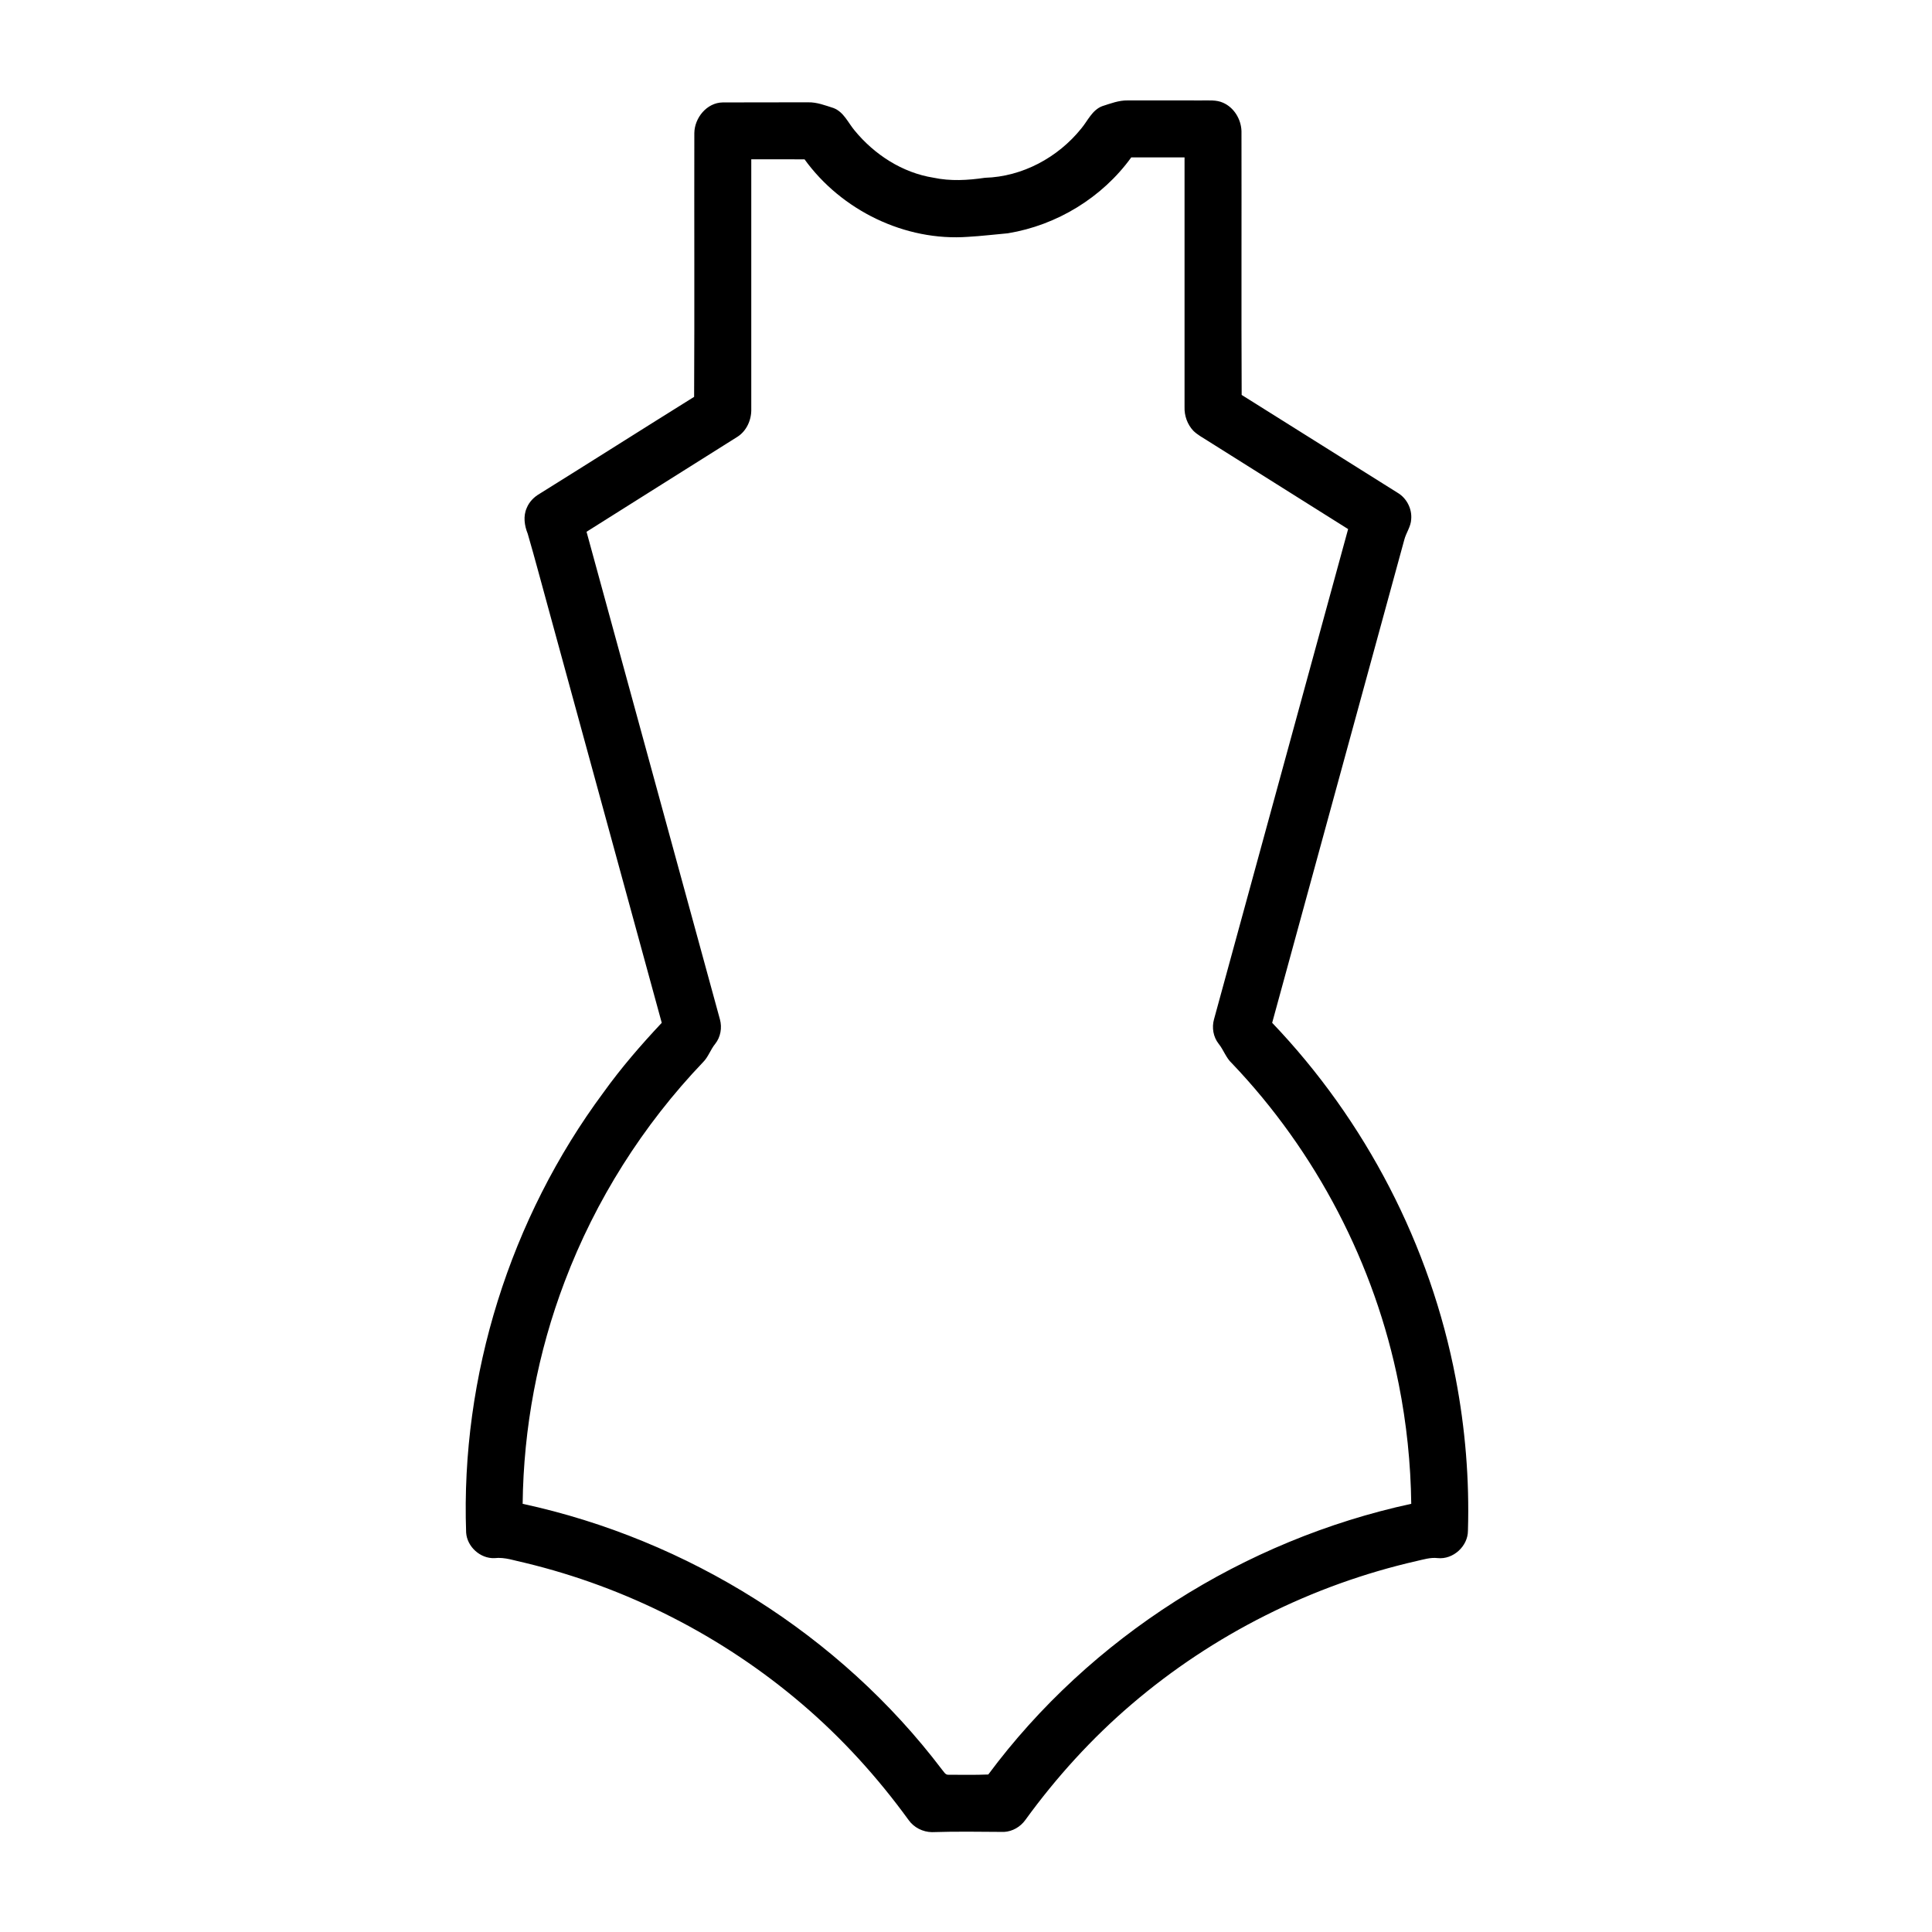 <?xml version="1.0" encoding="UTF-8"?>
<!-- Uploaded to: SVG Repo, www.svgrepo.com, Generator: SVG Repo Mixer Tools -->
<svg fill="#000000" width="800px" height="800px" version="1.1" viewBox="144 144 512 512" xmlns="http://www.w3.org/2000/svg">
 <path d="m436.12 172.13c2.176-0.695 4.383-1.555 6.707-1.516 6.551 0.02 13.105 0.012 19.66 0.004 1.867 0.027 3.836-0.191 5.59 0.59 2.953 1.258 4.844 4.41 4.926 7.562 0.047 23.297-0.055 46.594 0.051 69.891 13.789 8.605 27.512 17.305 41.297 25.914 2.414 1.41 3.879 4.242 3.629 7.035-0.086 1.973-1.371 3.598-1.84 5.477-11.656 42.66-23.348 85.309-35.004 127.97 24.758 25.906 41.93 58.984 48.633 94.199 2.543 13.297 3.66 26.875 3.25 40.406-0.008 4.113-3.926 7.68-8.027 7.25-1.91-0.227-3.758 0.375-5.598 0.781-27.699 6.328-53.828 19.434-75.43 37.891-10.609 9.051-20.051 19.449-28.238 30.73-1.297 1.82-3.41 3.051-5.656 3.164-6.363-0.043-12.734-0.145-19.098 0.059-2.422-0.035-4.793-1.23-6.191-3.223-8.18-11.266-17.605-21.656-28.203-30.699-21.078-18.016-46.465-30.945-73.418-37.438-2.68-0.551-5.336-1.578-8.117-1.254-3.766 0.156-7.277-3.035-7.512-6.785-1.477-41.512 11.68-83.316 36.418-116.65 4.676-6.516 9.938-12.59 15.422-18.43-9.945-36.375-19.898-72.75-29.855-109.12-1.895-6.832-3.68-13.699-5.668-20.504-0.871-2.156-1.234-4.648-0.25-6.832 0.645-1.598 1.898-2.871 3.375-3.731 13.684-8.523 27.293-17.172 40.977-25.699 0.121-23.289 0.008-46.586 0.055-69.879 0.039-4.051 3.309-8.09 7.519-8.145 7.555-0.051 15.102 0.008 22.652-0.031 2.316-0.051 4.516 0.816 6.691 1.508 2.731 1.023 3.875 3.894 5.633 5.981 5.238 6.371 12.625 11.168 20.852 12.484 4.508 0.965 9.145 0.695 13.668 0.027 9.914-0.285 19.32-5.363 25.504-13.027 1.746-2.074 2.883-4.93 5.598-5.961m-25 33.695c-3.527 0.309-7.031 0.742-10.566 0.941-16.703 1.223-33.566-7-43.34-20.535-4.707-0.023-9.414-0.008-14.121-0.008-0.008 22.051 0 44.098 0 66.148 0.09 2.867-1.234 5.856-3.699 7.406-13.305 8.41-26.66 16.73-39.957 25.152 11.77 43.078 23.574 86.156 35.352 129.23 0.605 2.203 0.176 4.68-1.258 6.481-1.25 1.512-1.816 3.477-3.231 4.867-15.914 16.664-28.477 36.523-36.637 58.078-7.156 18.785-10.93 38.844-11.156 58.945 43.754 9.461 84.012 34.672 111.09 70.383 0.512 0.555 0.902 1.527 1.824 1.414 3.492 0.012 6.992 0.078 10.484-0.066 27.059-36.43 67.805-62.148 112.09-71.734-0.133-10.652-1.238-21.297-3.32-31.746-6.316-31.762-21.875-61.582-44.219-85.004-1.566-1.445-2.188-3.539-3.504-5.168-1.434-1.805-1.844-4.289-1.227-6.484 11.844-43.301 23.699-86.605 35.539-129.91-12.387-7.805-24.789-15.59-37.184-23.379-1.312-0.844-2.723-1.582-3.844-2.684-1.578-1.68-2.402-4.004-2.32-6.297 0-22.047 0.004-44.094 0-66.141-4.711 0-9.418-0.012-14.125 0.004-7.703 10.652-19.727 17.977-32.676 20.102z"/>
</svg>